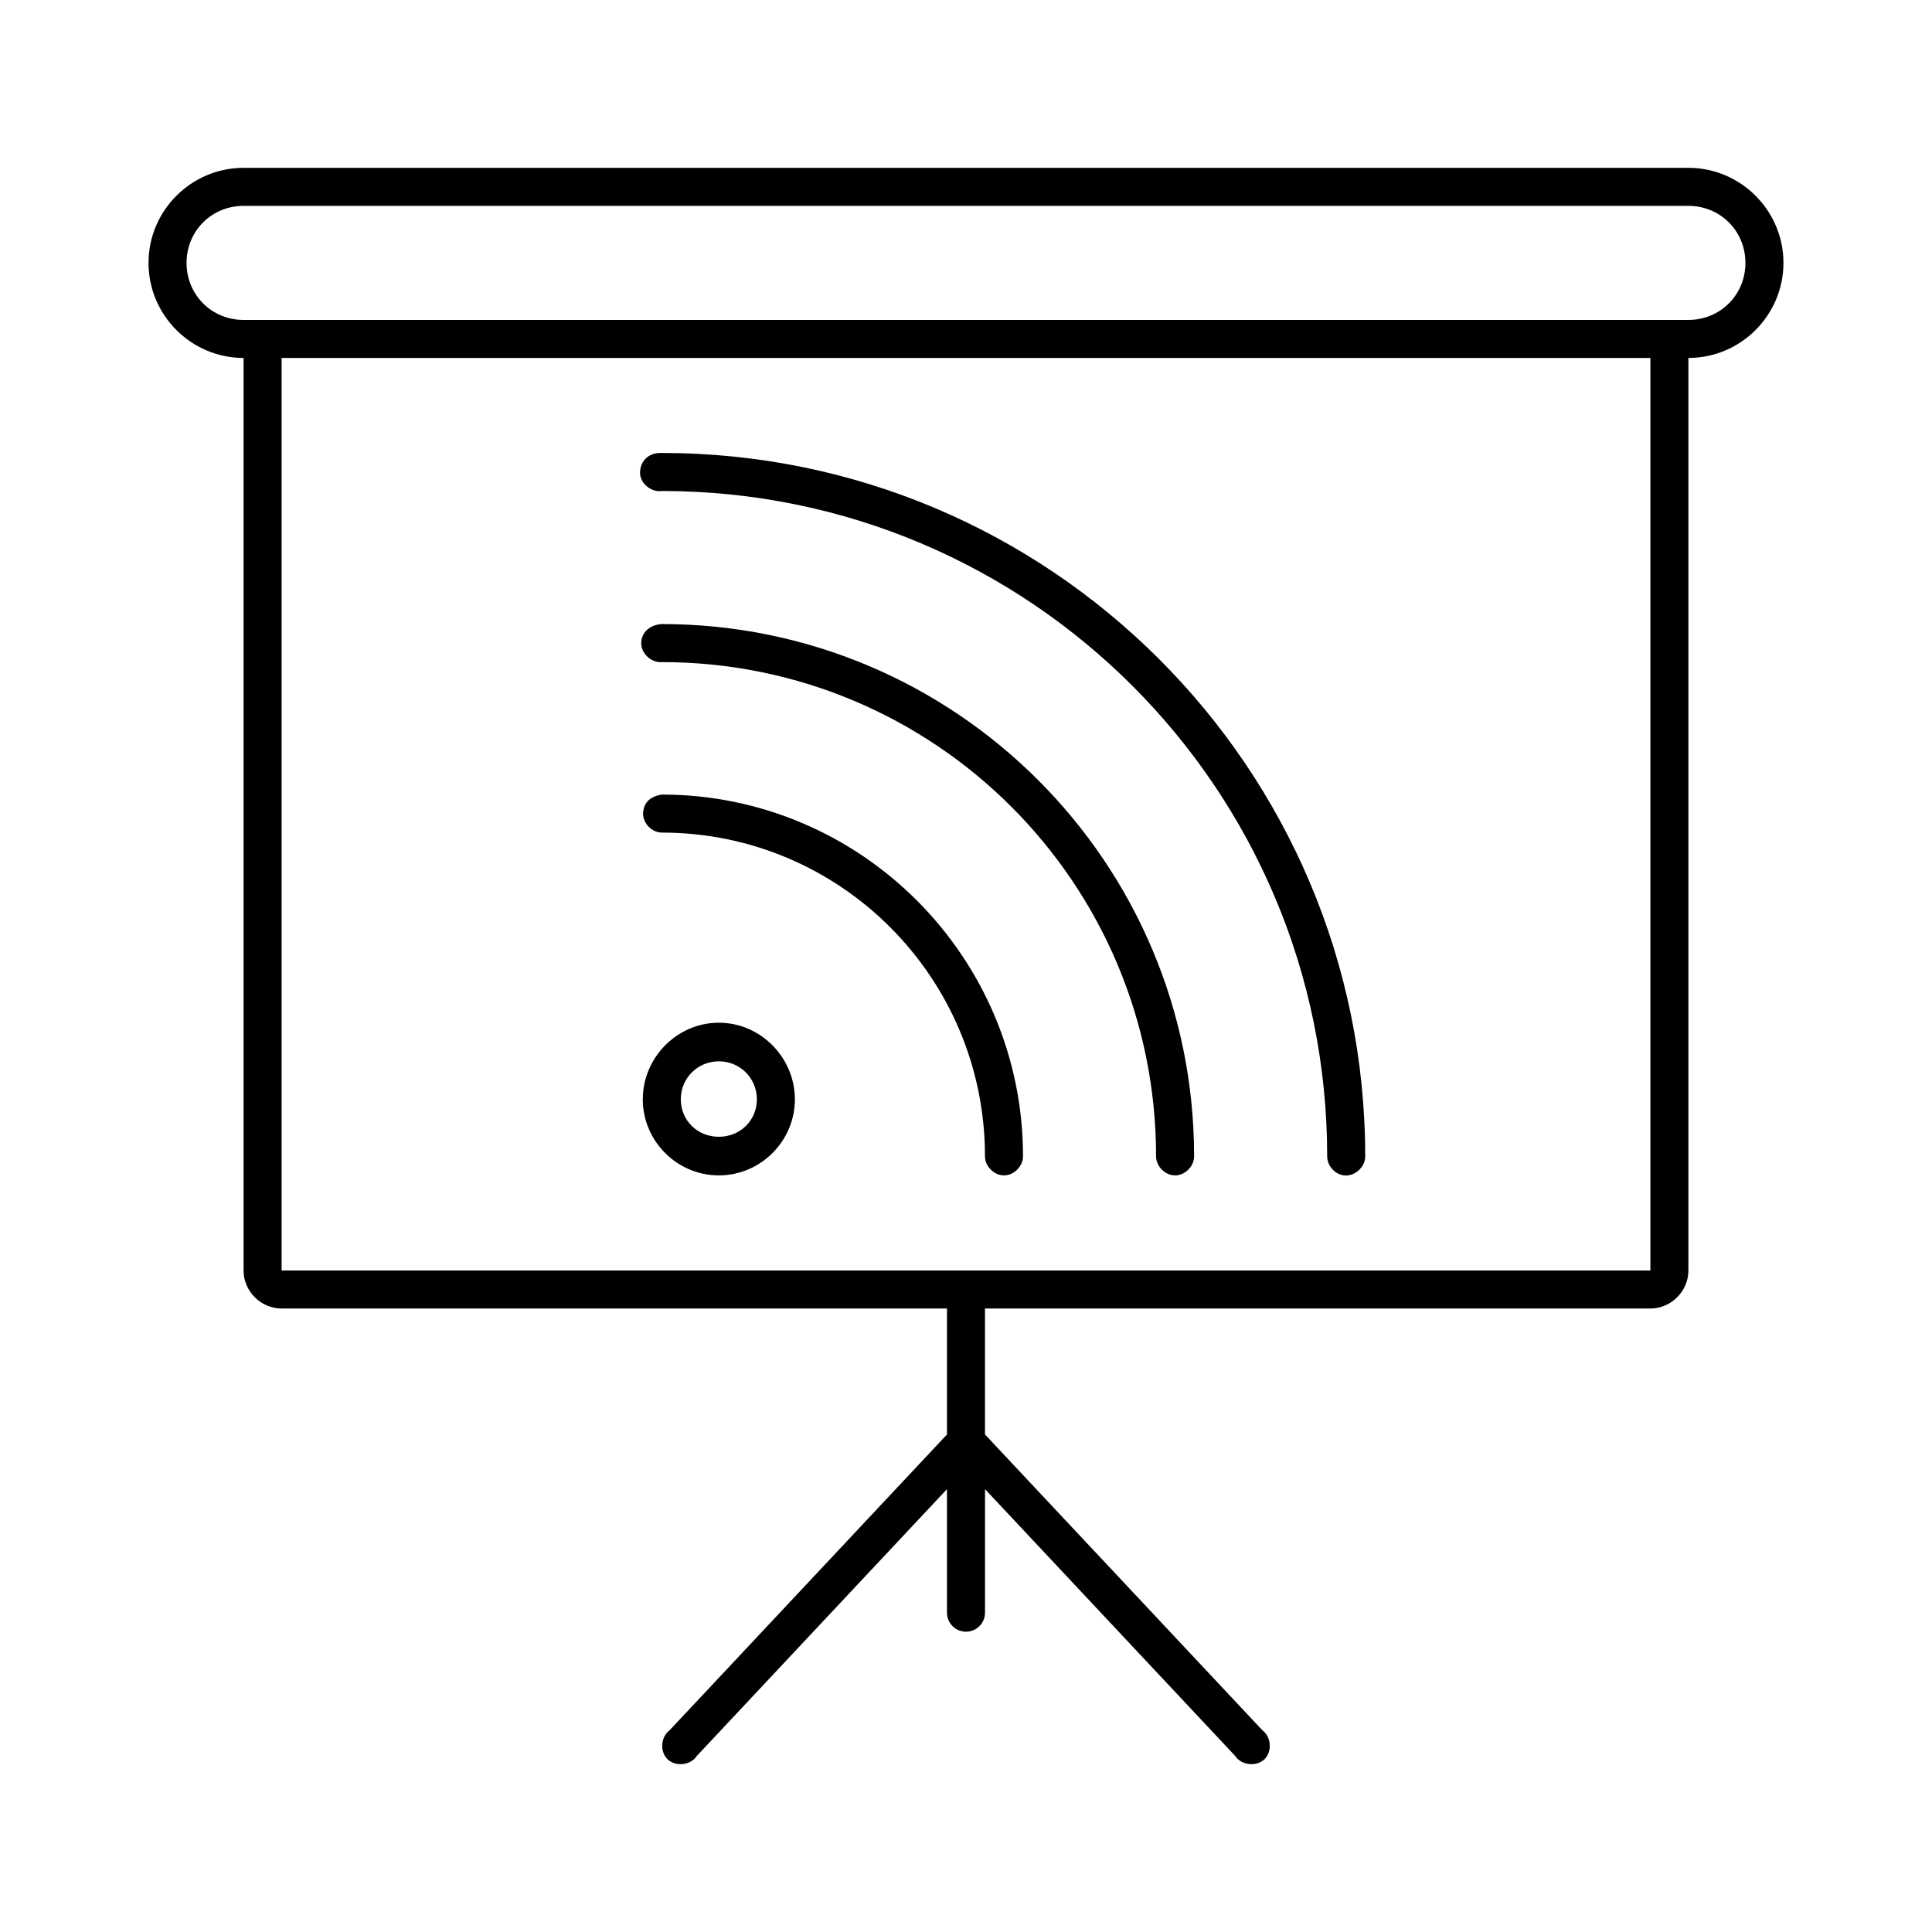 <?xml version="1.0" encoding="UTF-8"?>
<!-- Uploaded to: SVG Repo, www.svgrepo.com, Generator: SVG Repo Mixer Tools -->
<svg fill="#000000" width="800px" height="800px" version="1.1" viewBox="144 144 512 512" xmlns="http://www.w3.org/2000/svg">
 <g>
  <path d="m208.55 188.48c-13.867 0-25.191 11.32-25.191 25.191 0 13.867 11.32 25.191 25.191 25.191v241.83c0 5.496 4.582 10.078 10.078 10.078h176.33v33.379l-73.523 78.406c-2.363 1.754-2.621 5.707-0.473 7.715 2.148 2.008 6.125 1.527 7.715-0.945l66.281-70.691v32.746c0 2.781 2.254 5.039 5.039 5.039 2.781 0 5.039-2.254 5.039-5.039v-32.746l66.281 70.691c1.59 2.473 5.566 2.953 7.715 0.945 2.148-2.008 1.891-5.961-0.473-7.715l-73.527-78.41v-33.379h176.33c5.496 0 10.078-4.582 10.078-10.078v-241.83c13.867 0 25.191-11.32 25.191-25.191 0-13.867-11.32-25.191-25.191-25.191h-382.89zm0 10.078h382.89c8.461 0 15.113 6.652 15.113 15.113s-6.652 15.113-15.113 15.113h-382.89c-8.461 0-15.113-6.652-15.113-15.113s6.652-15.113 15.113-15.113zm10.078 40.305h362.74v241.83h-362.74z"/>
  <path d="m313.64 269.79c0.371 2.637 3.109 4.699 5.746 4.328 97.445 0 176.33 78.887 176.33 176.33 0 2.441 1.988 4.734 4.41 5.039 2.84 0.359 5.691-2.176 5.668-5.039 0-102.89-83.52-186.41-186.41-186.41-4.144-0.137-5.969 2.832-5.746 5.746zm0.312 45.027c0.207 2.637 2.793 4.852 5.43 4.644 72.402 0 130.99 58.586 130.99 130.99 0 2.637 2.398 5.039 5.039 5.039 2.637 0 5.039-2.398 5.039-5.039 0-77.848-63.219-141.07-141.07-141.07-3.781 0.25-5.648 2.863-5.43 5.43zm0.457 44.867c0.051 2.59 2.383 4.926 4.973 4.961 47.363 0 85.648 38.445 85.648 85.805 0 2.637 2.398 5.039 5.039 5.039 2.637 0 5.039-2.398 5.039-5.039 0-52.809-42.918-95.883-95.723-95.883-3.418 0.566-4.84 2.348-4.973 5.113zm20.09 55.344c-11.07 0-20.152 9.238-20.152 20.309 0 11.07 9.082 20.152 20.152 20.152 11.07 0 20.152-9.082 20.152-20.152 0-11.07-9.082-20.309-20.152-20.309zm0 10.234c5.625 0 10.078 4.453 10.078 10.078s-4.453 9.918-10.078 9.918-10.078-4.293-10.078-9.918 4.453-10.078 10.078-10.078z"/>
 </g>
</svg>
